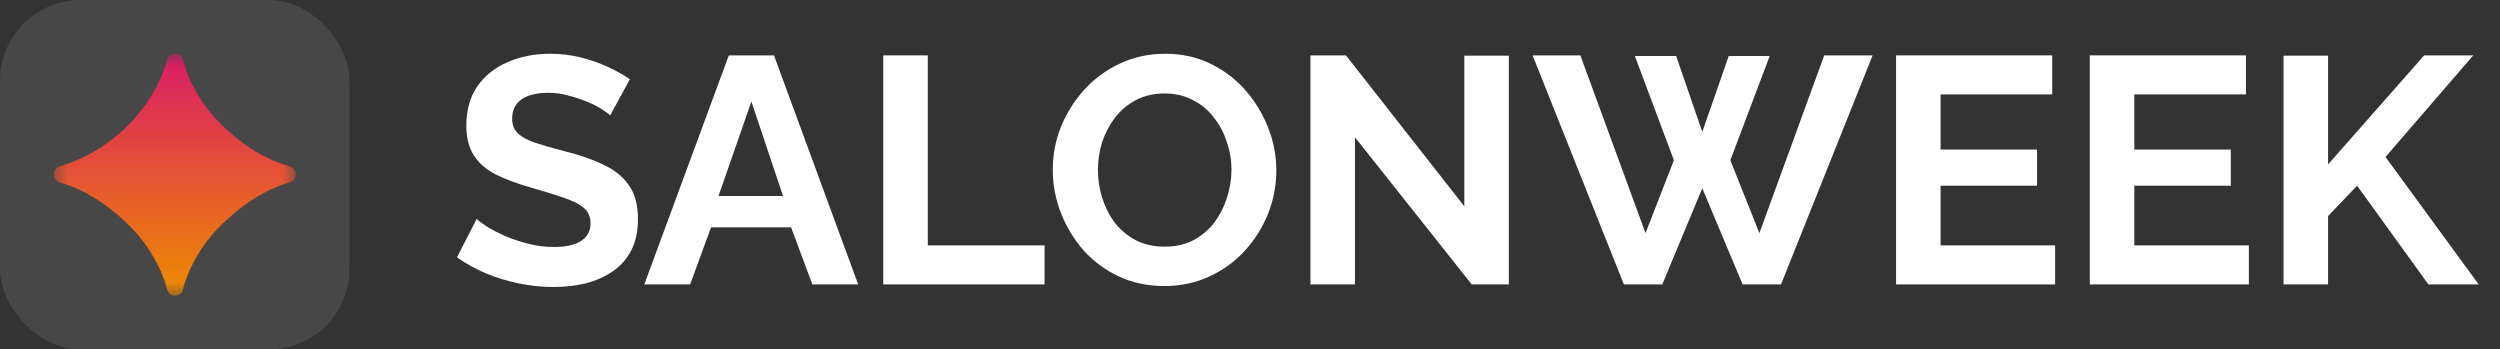 <?xml version="1.0" encoding="UTF-8"?> <svg xmlns="http://www.w3.org/2000/svg" width="93" height="13" viewBox="0 0 93 13" fill="none"><rect x="0" y="0" width="93" height="13" fill="#333333" stroke="none"/><path d="M22.7 4.292C22.644 4.236 22.54 4.16 22.388 4.064C22.244 3.968 22.064 3.876 21.848 3.788C21.64 3.7 21.412 3.624 21.164 3.56C20.916 3.488 20.664 3.452 20.408 3.452C19.96 3.452 19.62 3.536 19.388 3.704C19.164 3.872 19.052 4.108 19.052 4.412C19.052 4.644 19.124 4.828 19.268 4.964C19.412 5.1 19.628 5.216 19.916 5.312C20.204 5.408 20.564 5.512 20.996 5.624C21.556 5.76 22.04 5.928 22.448 6.128C22.864 6.32 23.18 6.576 23.396 6.896C23.62 7.208 23.732 7.624 23.732 8.144C23.732 8.6 23.648 8.992 23.48 9.32C23.312 9.64 23.08 9.9 22.784 10.1C22.488 10.3 22.152 10.448 21.776 10.544C21.4 10.632 21 10.676 20.576 10.676C20.152 10.676 19.728 10.632 19.304 10.544C18.88 10.456 18.472 10.332 18.08 10.172C17.688 10.004 17.328 9.804 17 9.572L17.732 8.144C17.804 8.216 17.932 8.312 18.116 8.432C18.3 8.544 18.524 8.66 18.788 8.78C19.052 8.892 19.34 8.988 19.652 9.068C19.964 9.148 20.28 9.188 20.6 9.188C21.048 9.188 21.388 9.112 21.62 8.96C21.852 8.808 21.968 8.592 21.968 8.312C21.968 8.056 21.876 7.856 21.692 7.712C21.508 7.568 21.252 7.444 20.924 7.34C20.596 7.228 20.208 7.108 19.76 6.98C19.224 6.828 18.776 6.66 18.416 6.476C18.056 6.284 17.788 6.044 17.612 5.756C17.436 5.468 17.348 5.108 17.348 4.676C17.348 4.092 17.484 3.604 17.756 3.212C18.036 2.812 18.412 2.512 18.884 2.312C19.356 2.104 19.88 2 20.456 2C20.856 2 21.232 2.044 21.584 2.132C21.944 2.22 22.28 2.336 22.592 2.48C22.904 2.624 23.184 2.78 23.432 2.948L22.7 4.292Z" fill="white"></path><path d="M27.112 2.06H28.792L31.924 10.58H30.22L29.428 8.456H26.452L25.672 10.58H23.968L27.112 2.06ZM29.128 7.292L27.952 3.776L26.728 7.292H29.128Z" fill="white"></path><path d="M32.858 10.58V2.06H34.514V9.128H38.858V10.58H32.858Z" fill="white"></path><path d="M43.315 10.64C42.691 10.64 42.123 10.52 41.611 10.28C41.107 10.04 40.671 9.716 40.303 9.308C39.943 8.892 39.663 8.428 39.463 7.916C39.263 7.396 39.163 6.864 39.163 6.32C39.163 5.752 39.267 5.212 39.475 4.7C39.691 4.18 39.983 3.72 40.351 3.32C40.727 2.912 41.167 2.592 41.671 2.36C42.183 2.12 42.743 2 43.351 2C43.967 2 44.527 2.124 45.031 2.372C45.543 2.62 45.979 2.952 46.339 3.368C46.699 3.784 46.979 4.248 47.179 4.76C47.379 5.272 47.479 5.8 47.479 6.344C47.479 6.904 47.375 7.444 47.167 7.964C46.959 8.476 46.667 8.936 46.291 9.344C45.923 9.744 45.483 10.06 44.971 10.292C44.467 10.524 43.915 10.64 43.315 10.64ZM40.843 6.32C40.843 6.688 40.899 7.044 41.011 7.388C41.123 7.732 41.283 8.04 41.491 8.312C41.707 8.576 41.967 8.788 42.271 8.948C42.583 9.1 42.935 9.176 43.327 9.176C43.727 9.176 44.083 9.096 44.395 8.936C44.707 8.768 44.967 8.548 45.175 8.276C45.383 7.996 45.539 7.688 45.643 7.352C45.755 7.008 45.811 6.664 45.811 6.32C45.811 5.952 45.751 5.6 45.631 5.264C45.519 4.92 45.355 4.616 45.139 4.352C44.931 4.08 44.671 3.868 44.359 3.716C44.055 3.556 43.711 3.476 43.327 3.476C42.919 3.476 42.559 3.56 42.247 3.728C41.943 3.888 41.687 4.104 41.479 4.376C41.271 4.648 41.111 4.952 40.999 5.288C40.895 5.624 40.843 5.968 40.843 6.32Z" fill="white"></path><path d="M50.405 5.108V10.58H48.749V2.06H50.069L54.473 7.676V2.072H56.129V10.58H54.749L50.405 5.108Z" fill="white"></path><path d="M60.817 2.084H62.353L63.325 4.904L64.309 2.084H65.833L64.369 5.96L65.449 8.672L67.861 2.06H69.661L66.253 10.58H64.825L63.325 7.004L61.837 10.58H60.409L57.013 2.06H58.789L61.213 8.672L62.269 5.96L60.817 2.084Z" fill="white"></path><path d="M76.45 9.128V10.58H70.534V2.06H76.342V3.512H72.19V5.564H75.778V6.908H72.19V9.128H76.45Z" fill="white"></path><path d="M83.657 9.128V10.58H77.741V2.06H83.549V3.512H79.397V5.564H82.985V6.908H79.397V9.128H83.657Z" fill="white"></path><path d="M84.948 10.58V2.072H86.604V6.116L90.18 2.06H92.004L88.74 5.84L92.208 10.58H90.336L87.684 6.908L86.604 8.036V10.58H84.948Z" fill="white"></path><rect width="13" height="13" rx="3" fill="white" fill-opacity="0.1"></rect><mask id="mask0_11_24" style="mask-type:luminance" maskUnits="userSpaceOnUse" x="2" y="2" width="9" height="9"><path d="M11 2H2V11H11V2Z" fill="white"></path></mask><g mask="url(#mask0_11_24)"><path d="M6.511 11C6.369 11 6.25 10.897 6.215 10.759C6.106 10.321 5.896 9.854 5.586 9.359C5.219 8.766 4.695 8.215 4.016 7.707C3.424 7.26 2.833 6.956 2.242 6.793C2.102 6.755 2 6.63 2 6.485C2 6.343 2.098 6.22 2.235 6.181C2.815 6.016 3.373 5.747 3.91 5.375C4.527 4.945 5.043 4.43 5.457 3.828C5.823 3.292 6.075 2.762 6.211 2.238C6.247 2.101 6.368 2 6.51 2C6.653 2 6.775 2.103 6.81 2.242C6.889 2.556 7.012 2.878 7.18 3.207C7.391 3.613 7.66 4.004 7.988 4.379C8.324 4.746 8.699 5.078 9.113 5.375C9.654 5.759 10.204 6.028 10.764 6.183C10.901 6.221 11 6.344 11 6.486C11 6.63 10.898 6.754 10.758 6.792C10.404 6.889 10.039 7.046 9.664 7.262C9.211 7.527 8.789 7.844 8.398 8.211C8.008 8.57 7.688 8.949 7.437 9.348C7.127 9.843 6.917 10.313 6.808 10.759C6.774 10.897 6.654 11 6.511 11Z" fill="url(#paint0_linear_11_24)"></path></g><defs><linearGradient id="paint0_linear_11_24" x1="6.389" y1="2" x2="6.389" y2="11" gradientUnits="userSpaceOnUse"><stop stop-color="#DA1B68"></stop><stop offset="1" stop-color="#EF8B00"></stop></linearGradient></defs></svg> 